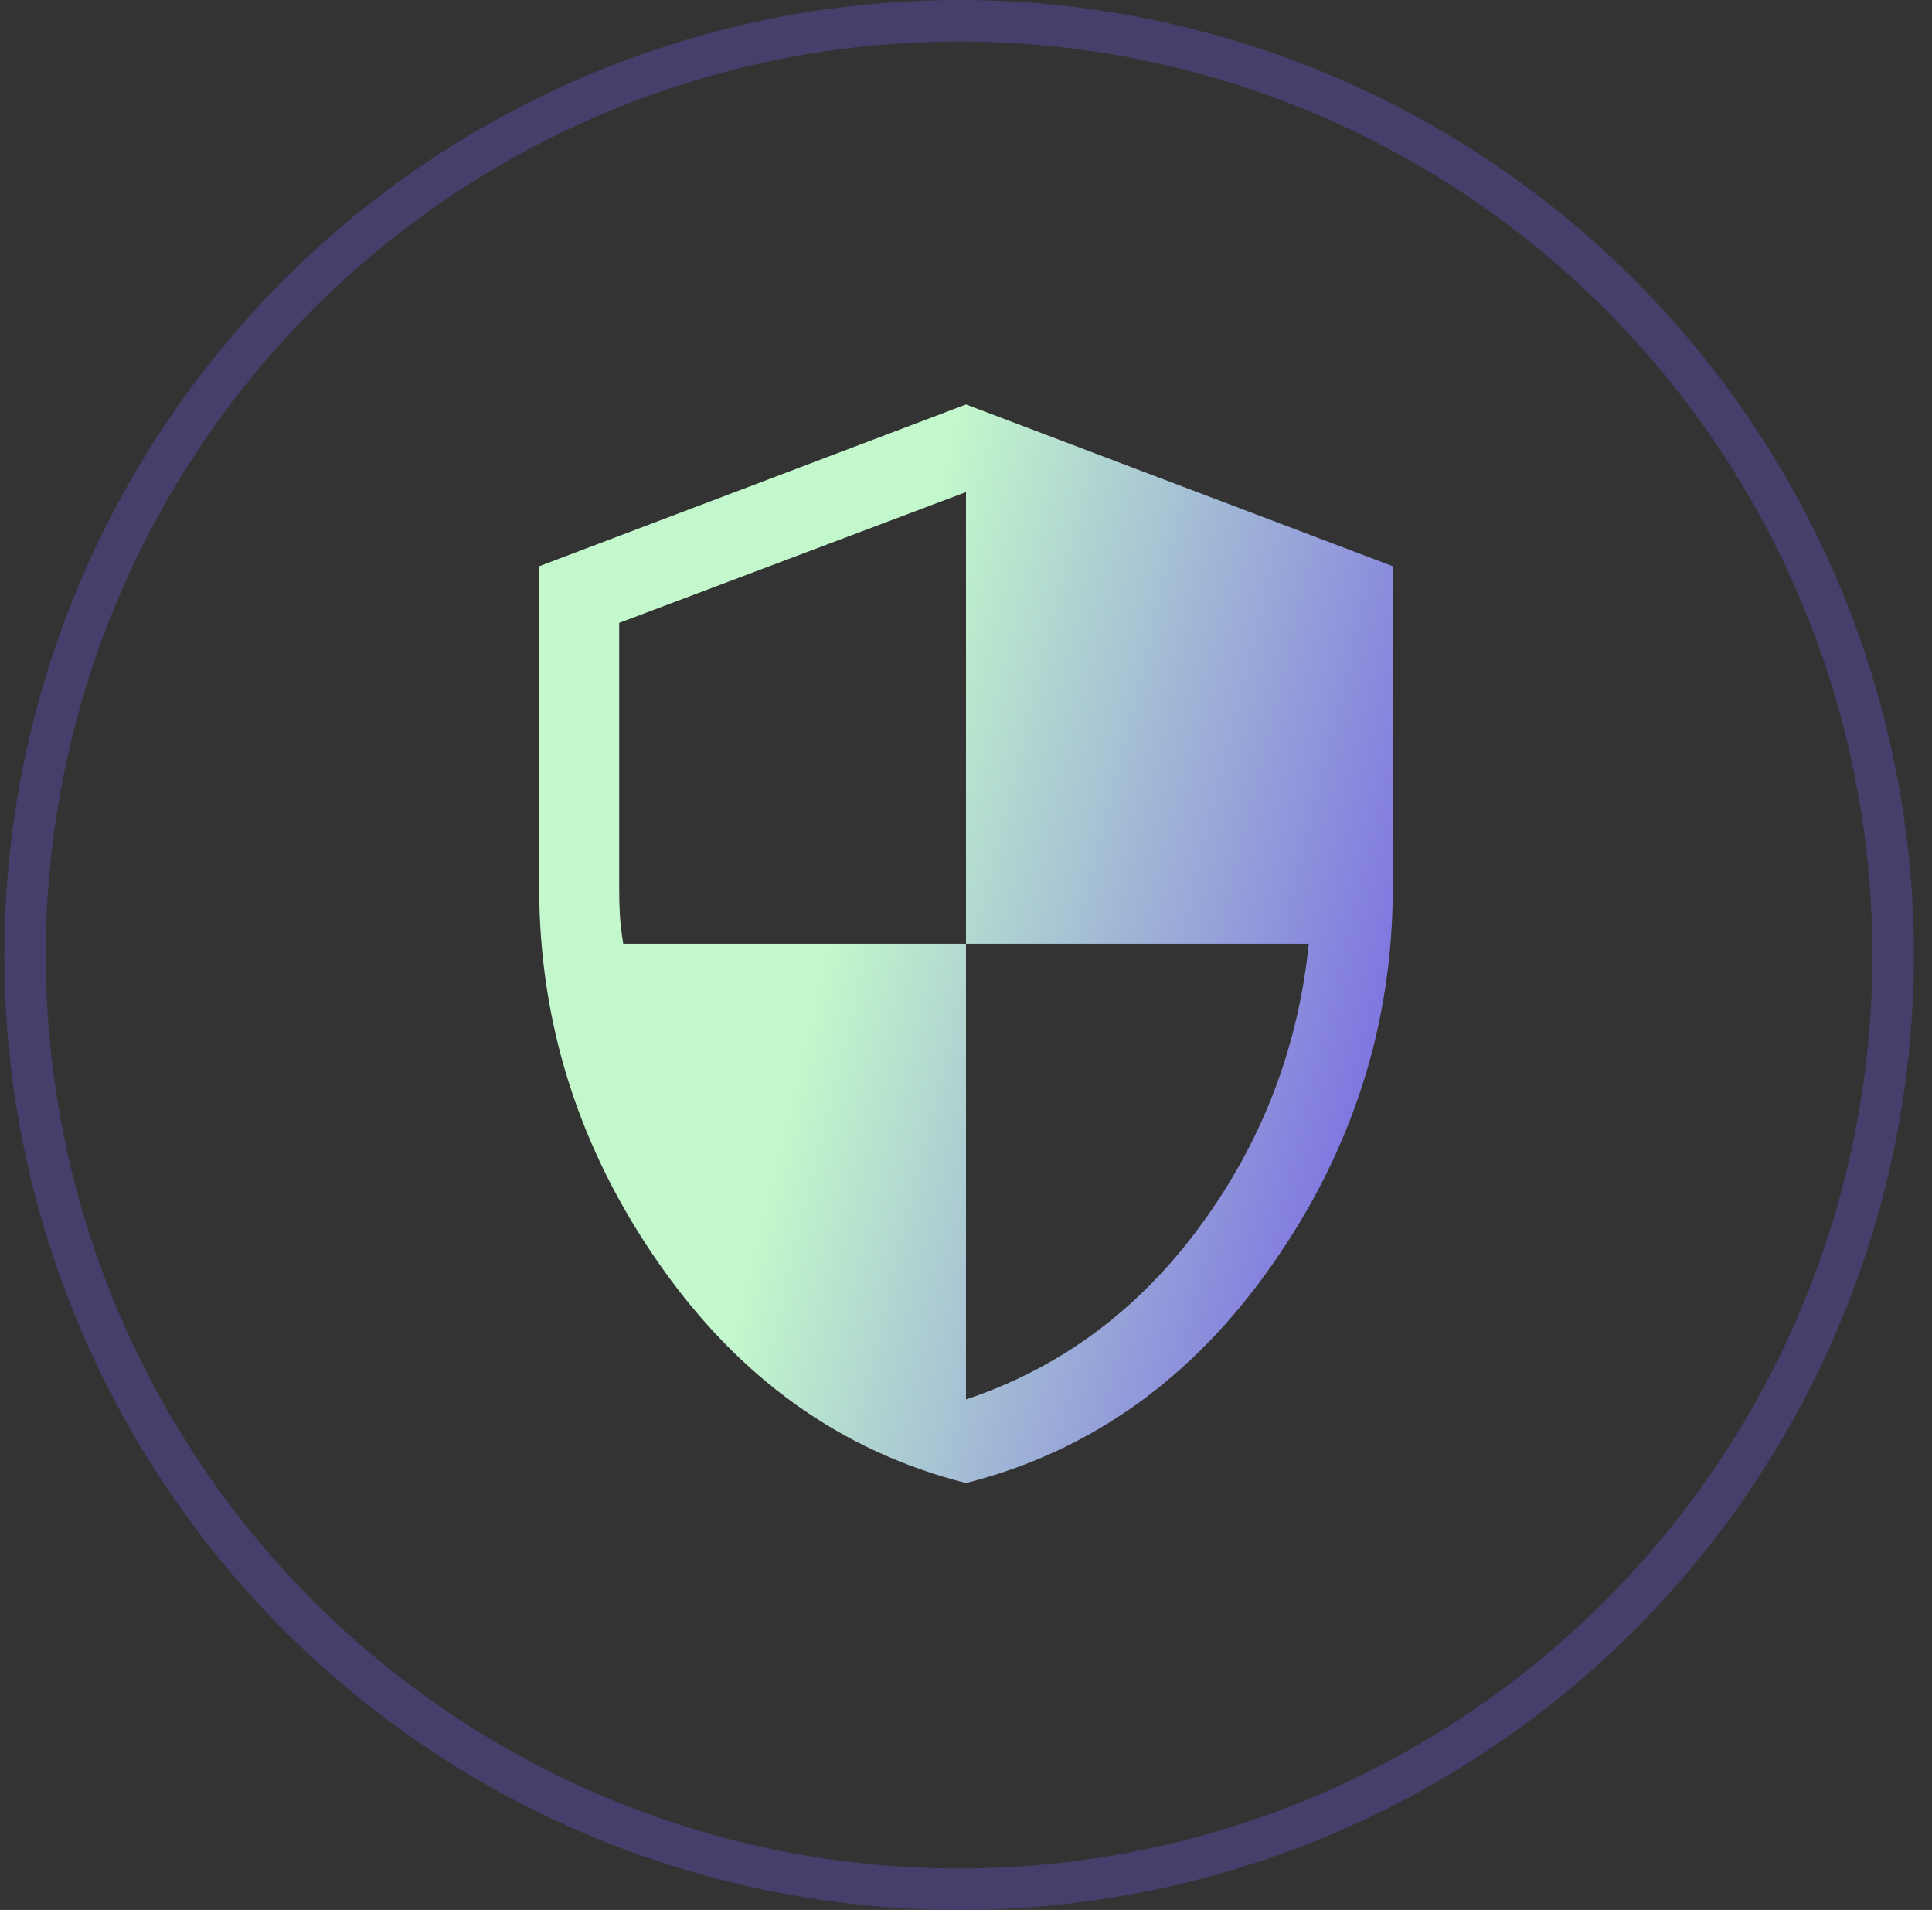 <?xml version="1.0" encoding="UTF-8"?> <svg xmlns="http://www.w3.org/2000/svg" width="86" height="85" viewBox="0 0 86 85" fill="none"><rect x="0" y="0" width="86" height="85" fill="#333333" stroke="none"/><circle cx="42.693" cy="42.5" r="41.578" stroke="#473E6B" stroke-width="1.845"></circle><path d="M43 66C37.458 64.6 32.906 61.35 29.344 56.25C25.781 51.15 24 45.56 24 39.48V25.2L43 18L62 25.2V39.48C62 45.56 60.219 51.15 56.656 56.25C53.094 61.35 48.542 64.6 43 66ZM43 62.28C47.196 60.88 50.669 58.31 53.42 54.57C56.171 50.83 57.784 46.64 58.259 42H43V21.9L27.562 27.72V39.48C27.562 39.96 27.572 40.37 27.592 40.71C27.612 41.05 27.661 41.48 27.741 42H43V62.28Z" fill="url(#paint0_linear_2186_3958)"></path><defs><linearGradient id="paint0_linear_2186_3958" x1="24.777" y1="35.35" x2="61.597" y2="44.294" gradientUnits="userSpaceOnUse"><stop offset="0.354" stop-color="#C2F8CB"></stop><stop offset="1" stop-color="#8077E0"></stop></linearGradient></defs></svg> 